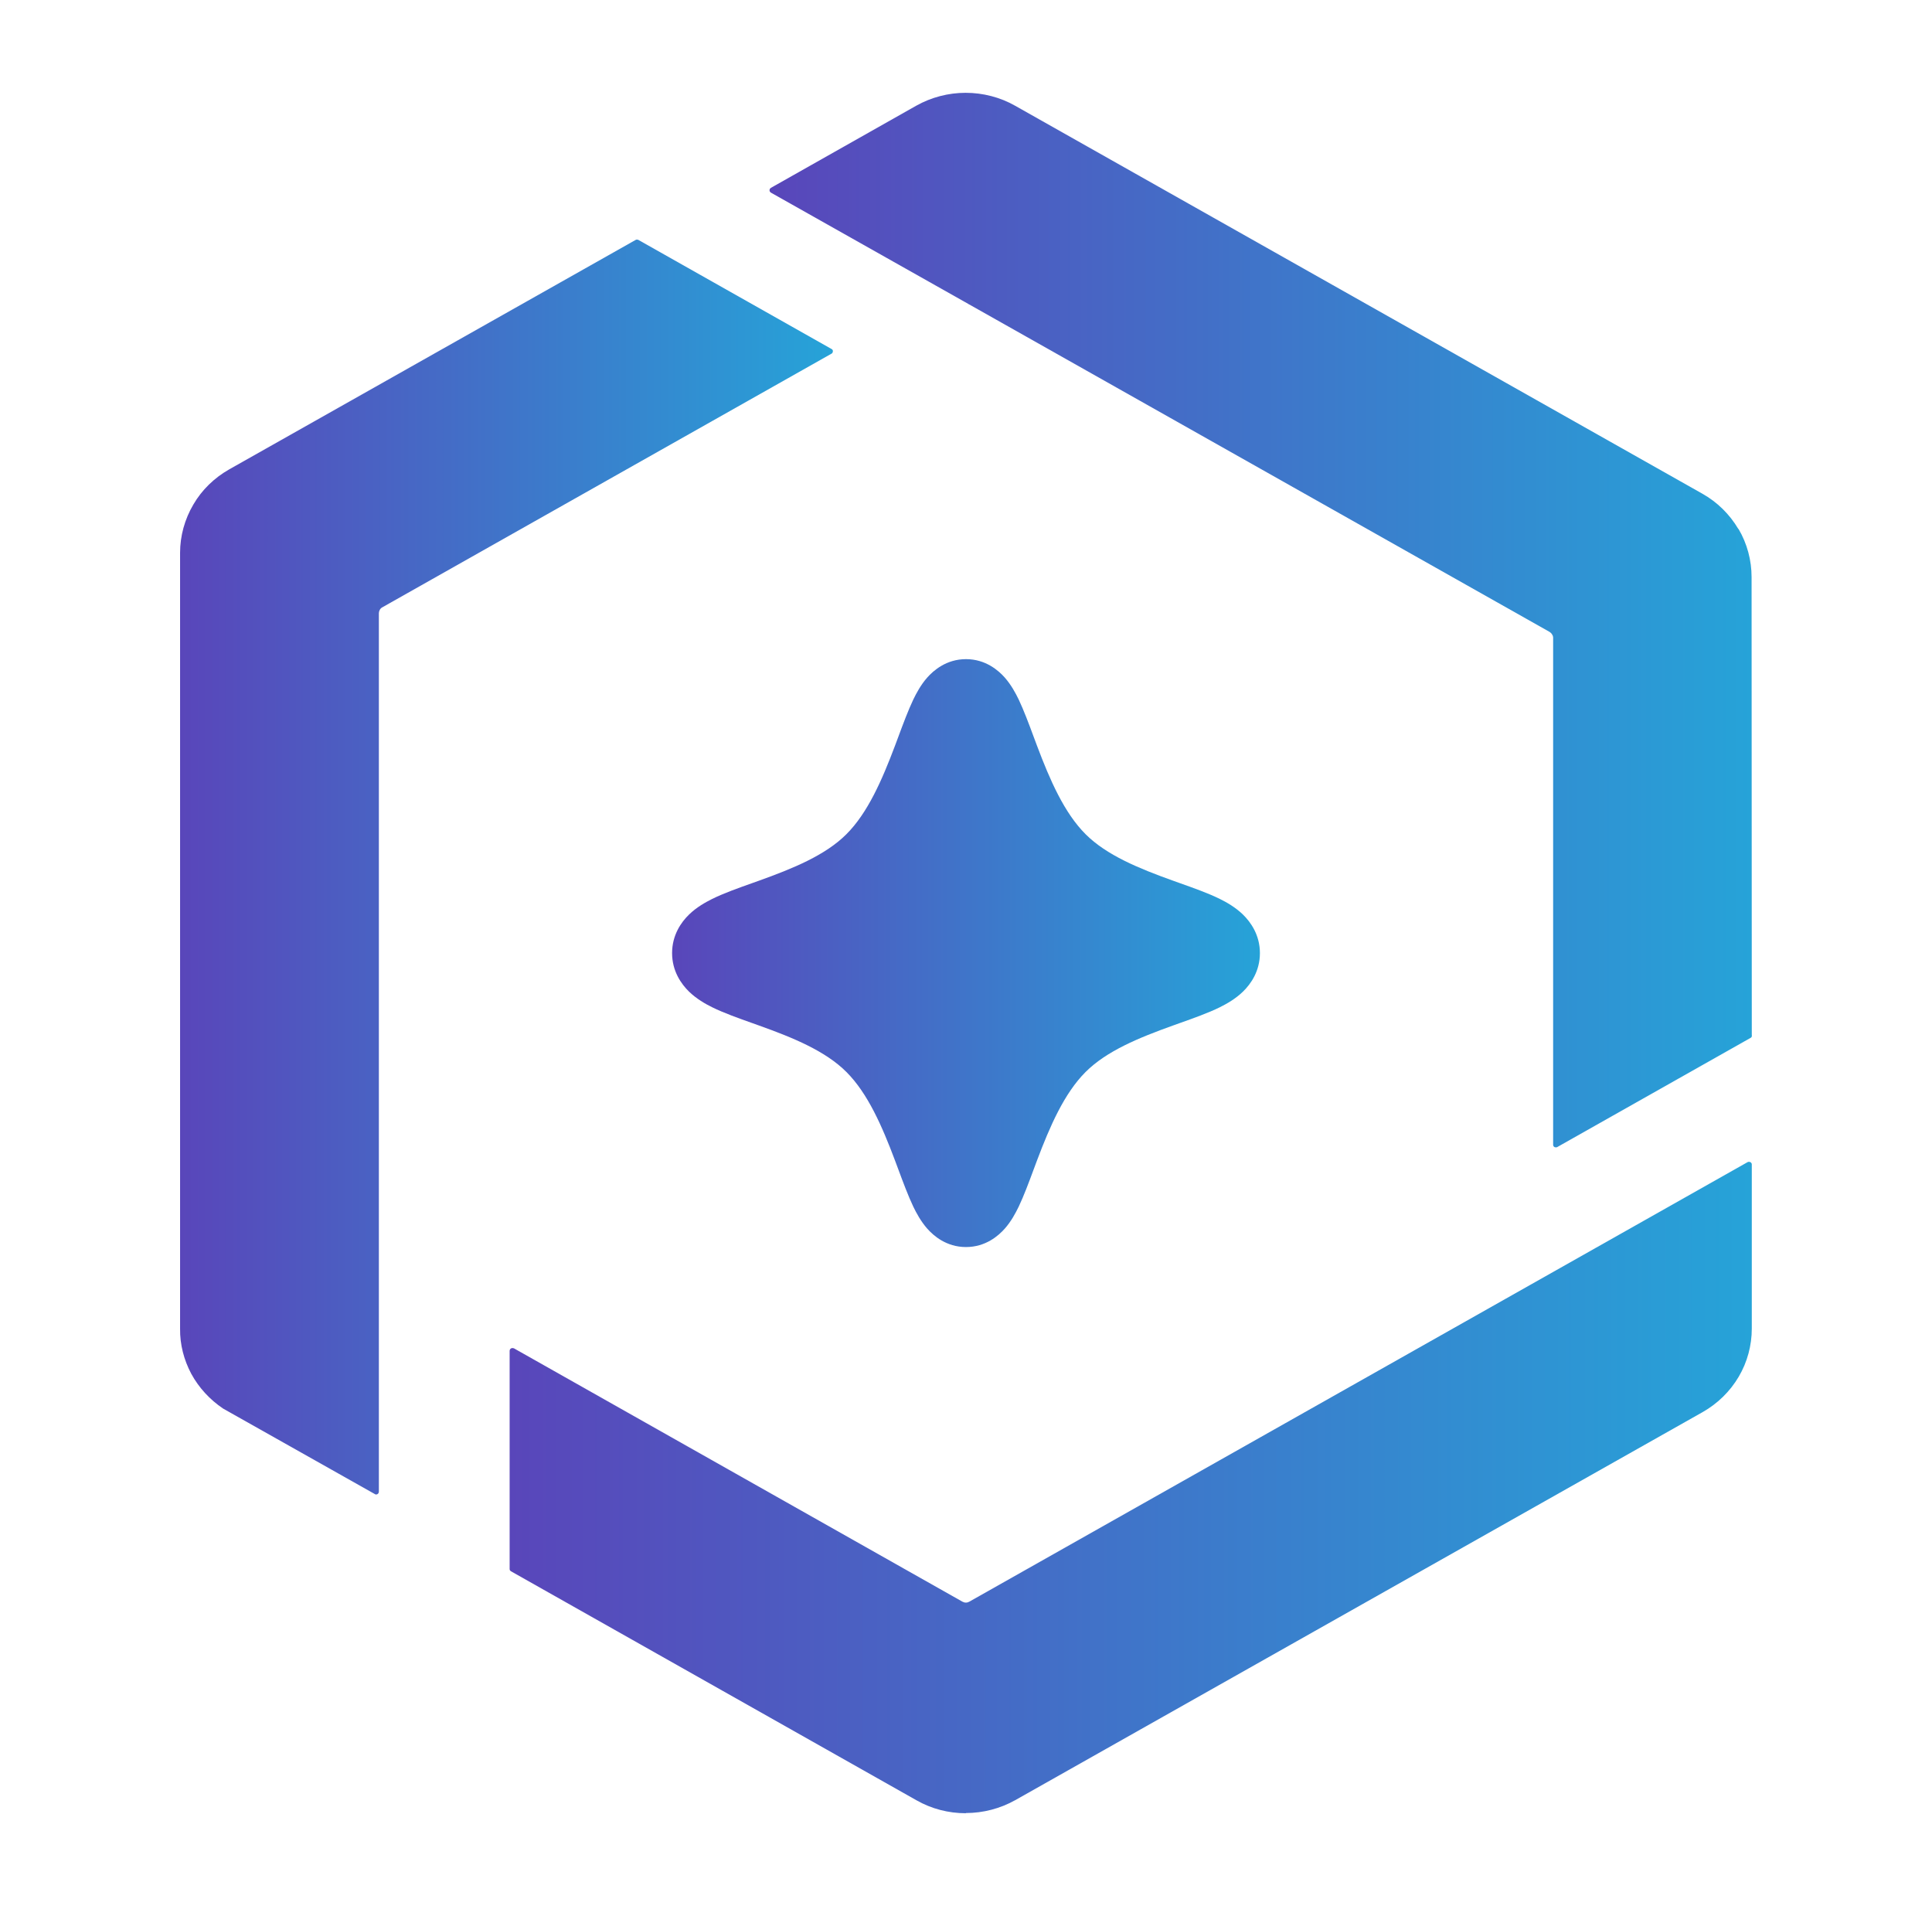 <?xml version="1.0" encoding="UTF-8"?>
<svg xmlns="http://www.w3.org/2000/svg" xmlns:xlink="http://www.w3.org/1999/xlink" id="Camada_1" data-name="Camada 1" viewBox="0 0 282.92 279.08">
  <defs>
    <style>
      .cls-1 {
        fill: url(#Gradiente_sem_nome_10-4);
        fill-rule: evenodd;
      }

      .cls-2 {
        fill: url(#Gradiente_sem_nome_10);
      }

      .cls-3 {
        fill: url(#Gradiente_sem_nome_10-3);
      }

      .cls-4 {
        fill: url(#Gradiente_sem_nome_10-2);
      }
    </style>
    <linearGradient id="Gradiente_sem_nome_10" data-name="Gradiente sem nome 10" x1="112.7" y1="90.79" x2="256.55" y2="90.79" gradientUnits="userSpaceOnUse">
      <stop offset="0" stop-color="#5946ba"></stop>
      <stop offset="1" stop-color="#26a3d8"></stop>
    </linearGradient>
    <linearGradient id="Gradiente_sem_nome_10-2" data-name="Gradiente sem nome 10" x1="74.62" y1="217.79" x2="256.53" y2="217.79" xlink:href="#Gradiente_sem_nome_10"></linearGradient>
    <linearGradient id="Gradiente_sem_nome_10-3" data-name="Gradiente sem nome 10" x1="26.36" y1="126.93" x2="121.96" y2="126.93" xlink:href="#Gradiente_sem_nome_10"></linearGradient>
    <linearGradient id="Gradiente_sem_nome_10-4" data-name="Gradiente sem nome 10" x1="98.43" y1="139.54" x2="184.49" y2="139.54" xlink:href="#Gradiente_sem_nome_10"></linearGradient>
  </defs>
  <g>
    <path class="cls-2" d="M256.55,151.61c0,.08-.03.14-.05.22-.03.05-.08.11-.16.14l-28.28,15.97c-.05.05-.13.05-.22.05s-.13,0-.22-.05c-.05-.03-.11-.08-.13-.14-.05-.05-.05-.14-.05-.22v-74.2c0-.16-.05-.35-.16-.49-.08-.16-.22-.27-.38-.38l-84.96-47.93h-.03l-.11-.08-28.9-16.29c-.05-.03-.11-.08-.16-.16-.03-.05-.05-.11-.05-.19s.03-.14.05-.22c.05-.05.11-.11.16-.14l21.27-12.02c2.21-1.24,4.71-1.89,7.24-1.89s5.06.65,7.24,1.89l100.63,56.8c2.21,1.24,4.01,3.03,5.28,5.17h.03c1.27,2.16,1.91,4.6,1.91,7.06l.03,67.09Z"></path>
    <path class="cls-4" d="M256.53,170.5v24.03c0,2.46-.65,4.9-1.91,7.04-1.27,2.16-3.1,3.95-5.31,5.2l-100.63,56.8c-2.21,1.24-4.71,1.89-7.24,1.89v.03c-2.56,0-5.04-.65-7.22-1.89l-59.38-33.53c-.05-.03-.11-.08-.16-.14-.03-.05-.05-.14-.05-.22v-31.93c0-.05.03-.14.05-.19.05-.08.11-.14.16-.16.05-.03.13-.05.22-.05s.13.03.22.05l65.65,37.08c.16.08.32.14.51.14s.35-.05.51-.14l113.96-64.35c.05-.03.13-.05.22-.05.05,0,.13.03.19.05.08.03.13.08.16.16.05.05.05.11.05.19Z"></path>
    <path class="cls-3" d="M121.96,51.43c0,.08-.03.14-.05.22-.03.05-.08.11-.16.14l-65.76,37.13c-.16.08-.3.22-.38.38-.08.14-.13.32-.13.49v128.6c0,.08-.03.16-.05.22-.03.05-.08.11-.16.16-.05.03-.13.05-.22.05-.05,0-.13-.03-.19-.08l-22.19-12.5c-1.97-1.33-3.55-3.06-4.66-5.09-1.08-2.03-1.67-4.3-1.64-6.6v-113.61c0-2.46.67-4.9,1.94-7.06,1.24-2.14,3.07-3.92,5.28-5.17l59.49-33.58c.05-.03.13-.05.19-.05.08,0,.16.03.22.05l28.28,15.97c.08.03.13.08.16.16.03.05.05.14.05.19Z"></path>
  </g>
  <g id="ai-tools-spark--tool-share-hand-give-artificial-intelligence-ai">
    <path id="Union" class="cls-1" d="M135.78,99.21c.92-1.04,2.81-2.7,5.68-2.7s4.76,1.66,5.68,2.7c.93,1.06,1.59,2.28,2.05,3.24.73,1.54,1.48,3.54,2.18,5.43h0s0,0,0,0c.16.44.33.88.49,1.31,1.88,5,3.98,9.82,7.11,12.95,3.08,3.08,7.79,5.01,12.81,6.81l.95.34c2,.71,4.2,1.49,5.9,2.33,1,.49,2.28,1.22,3.38,2.28,1.16,1.13,2.49,3.02,2.49,5.65s-1.32,4.52-2.49,5.65c-1.09,1.06-2.38,1.78-3.38,2.28-1.7.84-3.9,1.62-5.9,2.33l-.95.34c-5.02,1.8-9.73,3.73-12.81,6.81-3.13,3.13-5.22,7.94-7.11,12.95-.16.42-.32.86-.49,1.31h0c-.7,1.89-1.45,3.9-2.18,5.43-.46.95-1.11,2.18-2.05,3.24-.92,1.04-2.8,2.7-5.68,2.7s-4.76-1.66-5.68-2.7c-.93-1.06-1.59-2.28-2.05-3.24-.73-1.54-1.48-3.54-2.18-5.43h0c-.17-.45-.33-.88-.49-1.31-1.88-5-3.98-9.82-7.11-12.95-3.08-3.08-7.78-5.01-12.81-6.81l-.95-.34h0c-2-.71-4.2-1.49-5.9-2.33-1-.49-2.28-1.22-3.38-2.28-1.16-1.13-2.49-3.02-2.49-5.65s1.32-4.52,2.49-5.65c1.09-1.06,2.38-1.78,3.38-2.28,1.7-.84,3.9-1.62,5.9-2.33l.95-.34c5.02-1.8,9.73-3.73,12.81-6.81,3.13-3.13,5.22-7.94,7.11-12.95.16-.43.32-.86.49-1.31.7-1.89,1.45-3.89,2.18-5.43.46-.95,1.11-2.18,2.05-3.24"></path>
  </g>
</svg>
